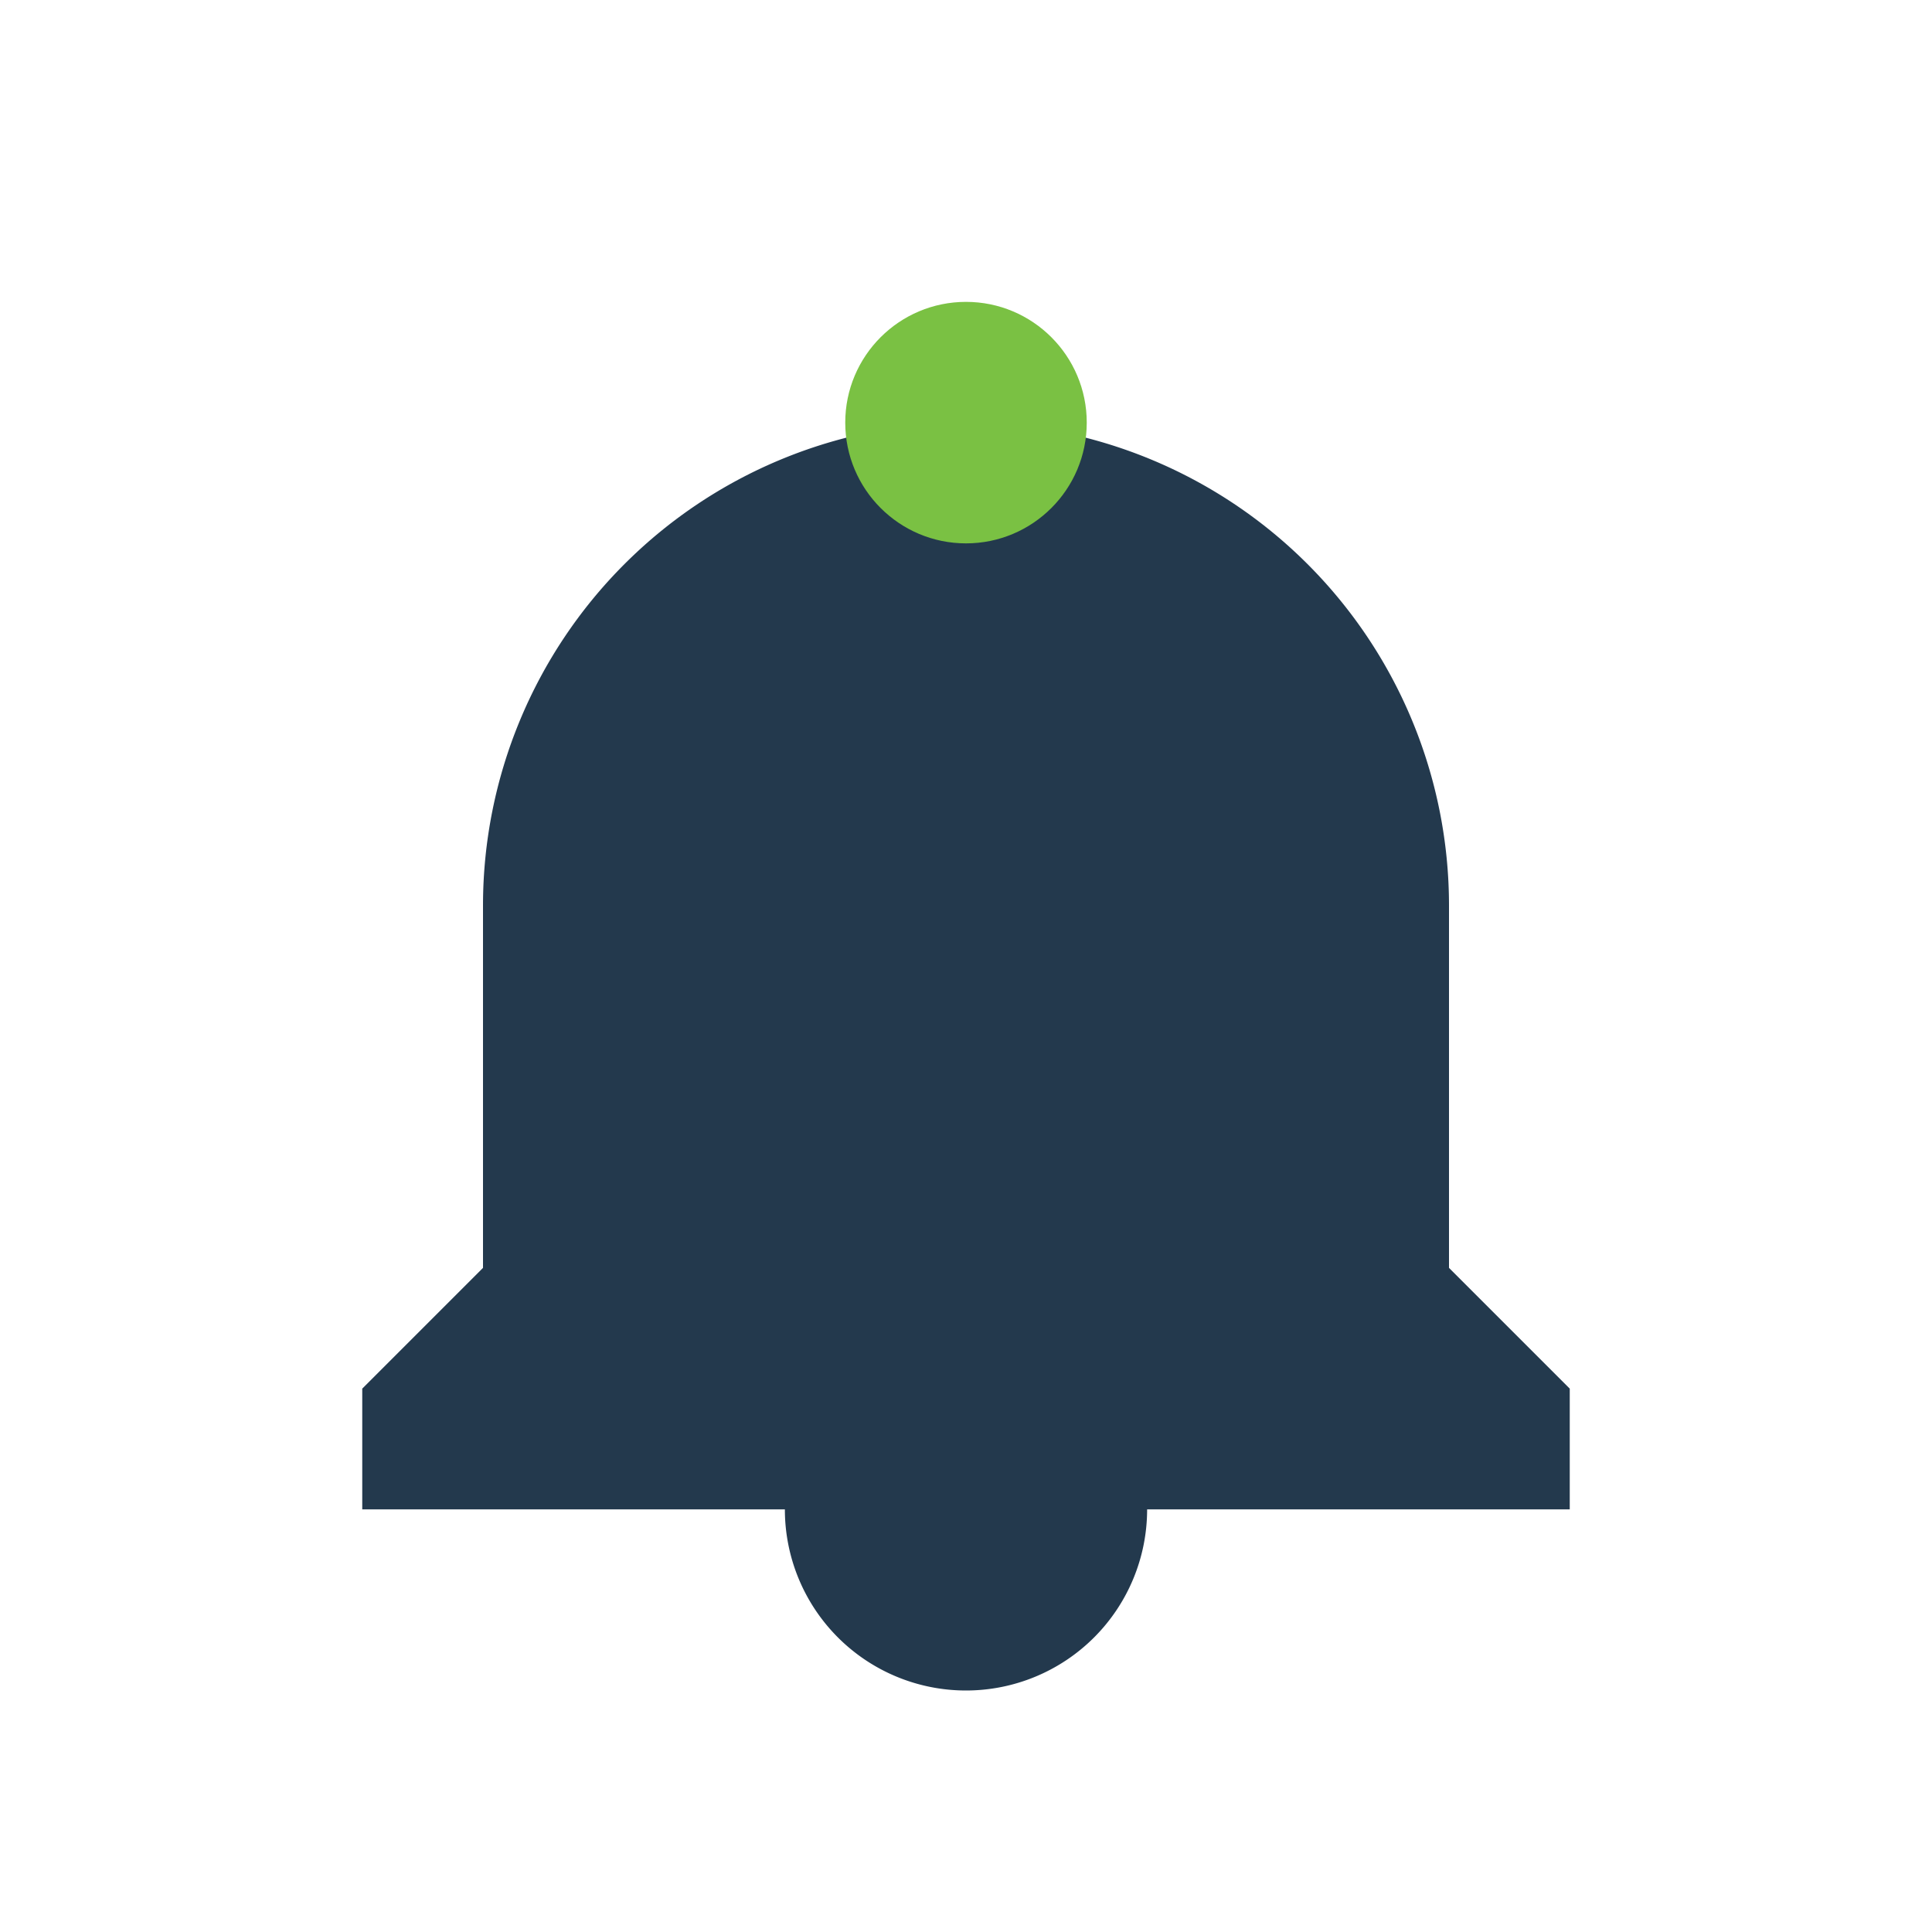 <?xml version="1.0" encoding="UTF-8"?>
<svg xmlns="http://www.w3.org/2000/svg" width="32" height="32" viewBox="0 0 32 32"><path d="M16 28a3 3 0 0 1-3-3h6a3 3 0 0 1-3 3zm8-7v-6a8 8 0 1 0-16 0v6l-2 2v2h20v-2z" fill="#23394D"/><circle cx="16" cy="7" r="2" fill="#7AC143"/></svg>